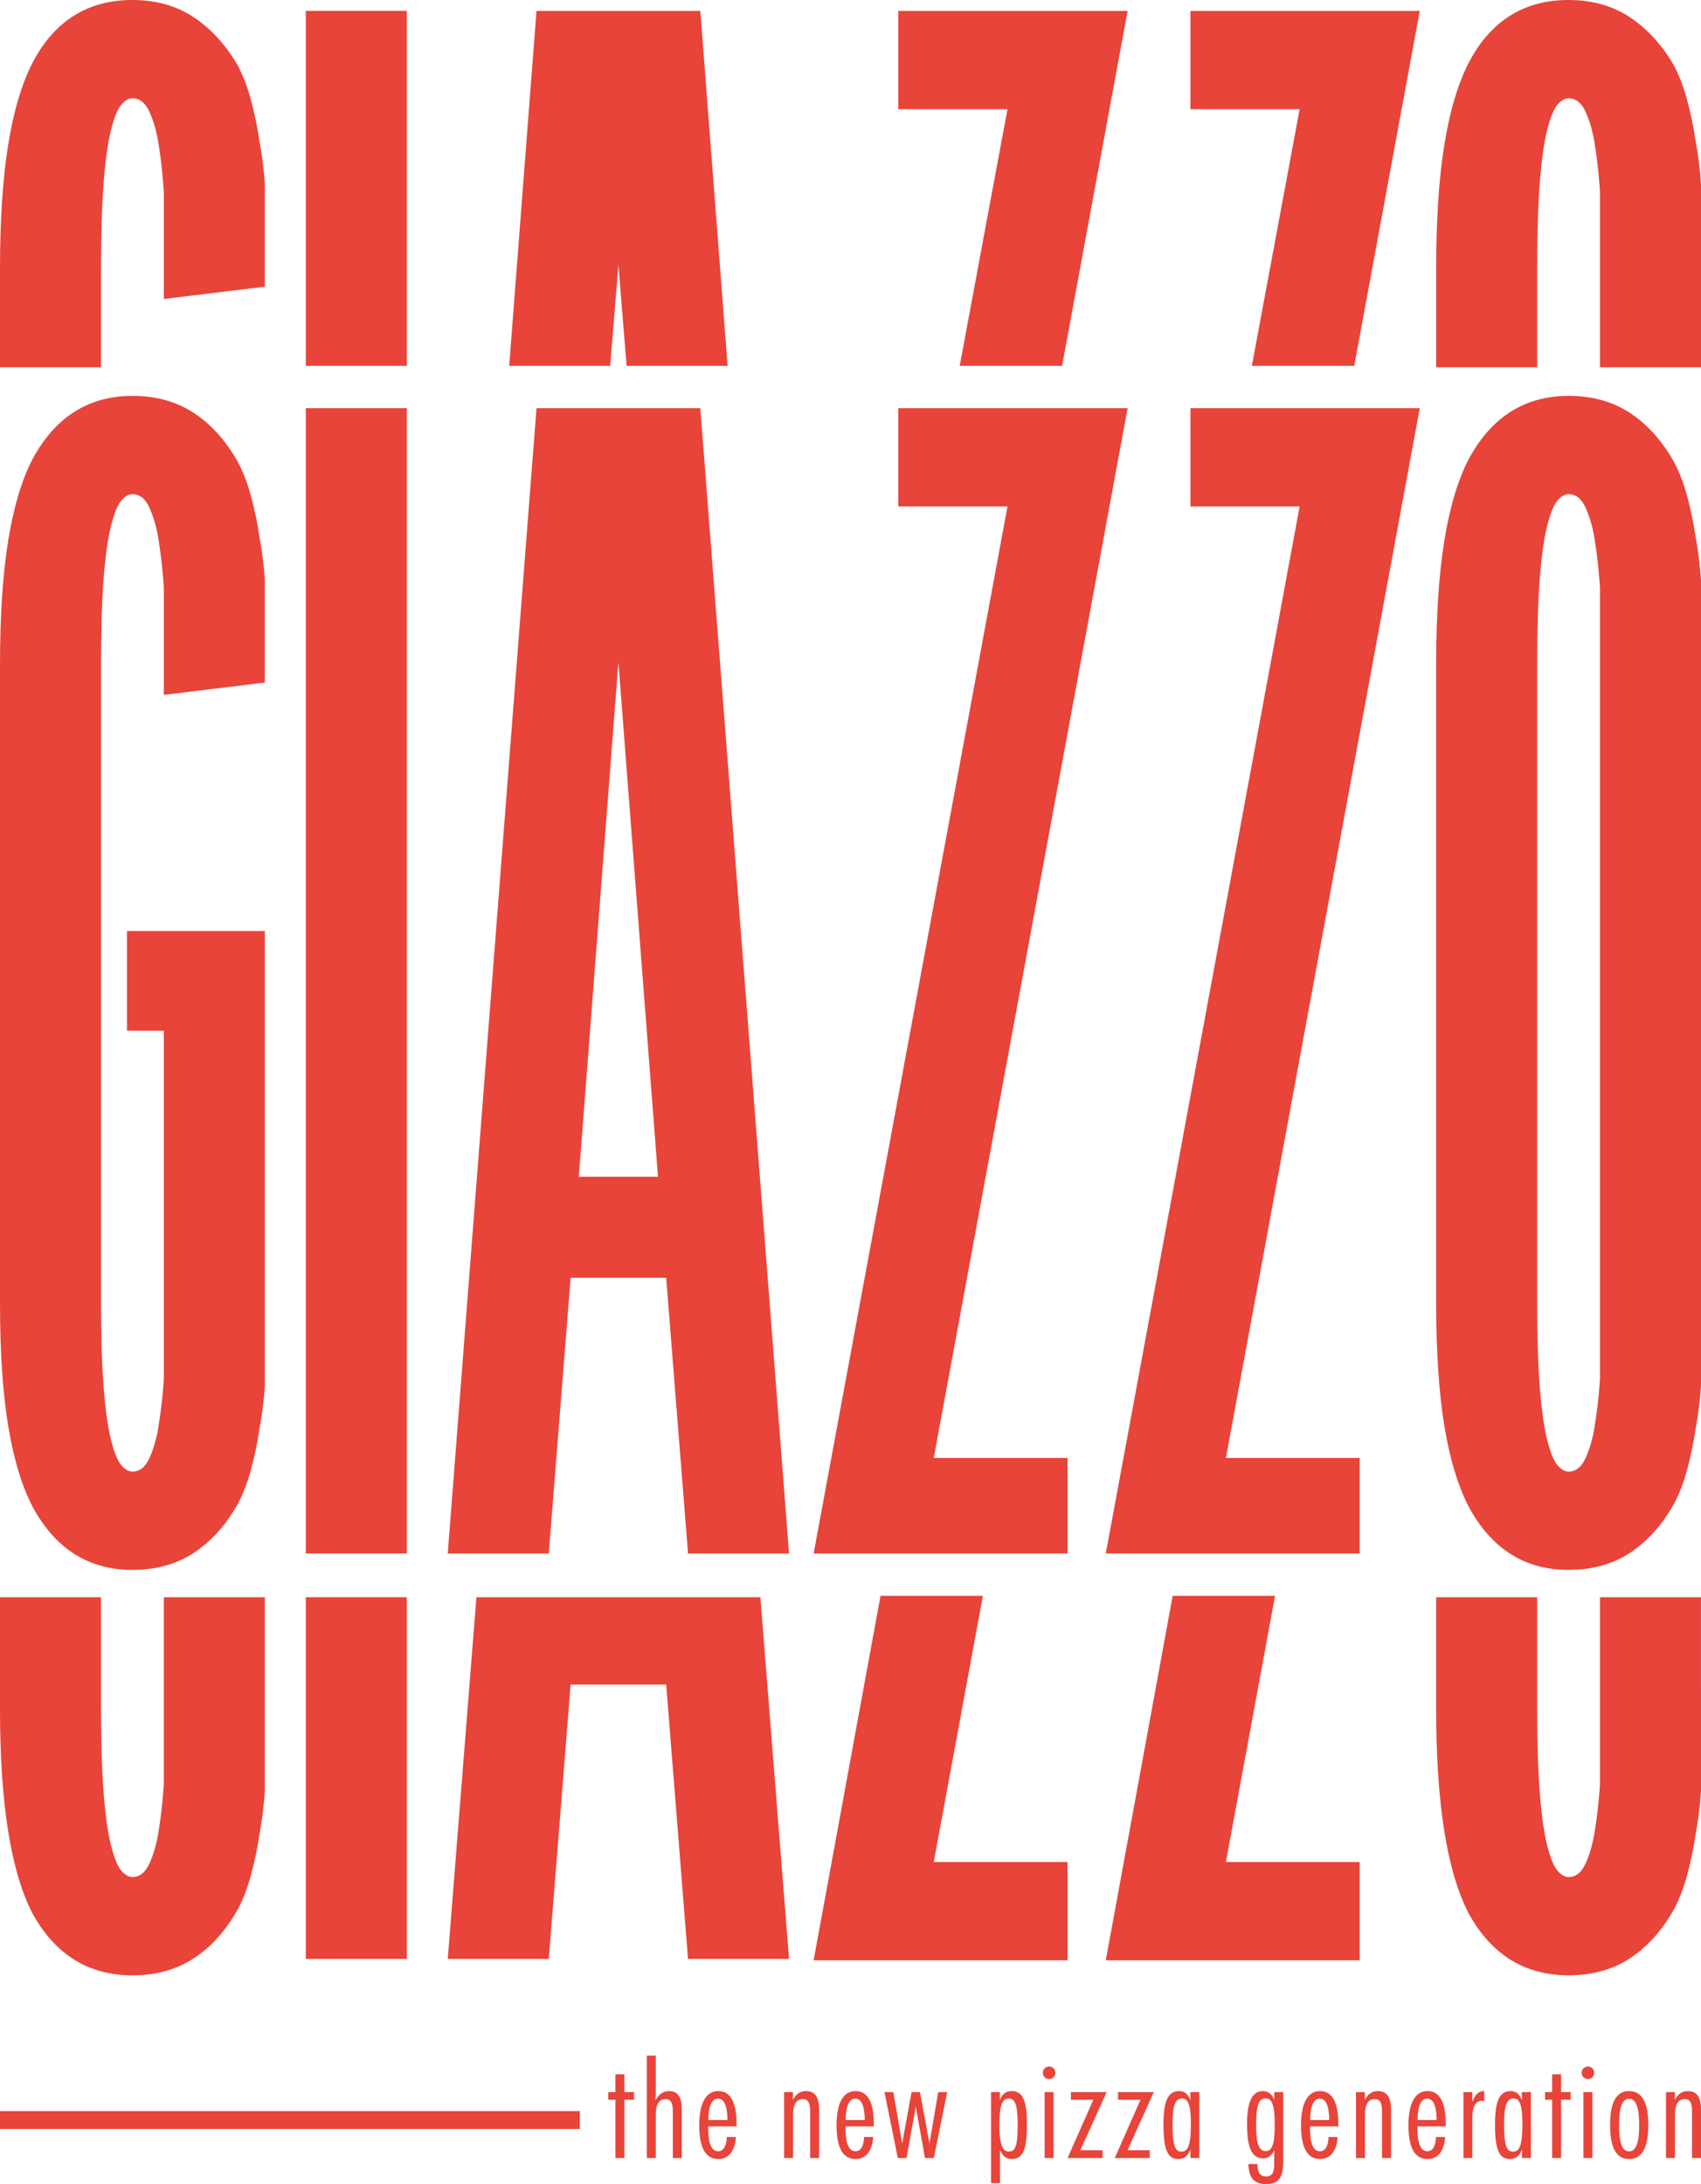 <svg xmlns="http://www.w3.org/2000/svg" id="Ebene_2" viewBox="0 0 616.961 792.22"><defs><style>.cls-1{fill:#e8443a;}</style></defs><g id="Ebene_1-2"><path class="cls-1" d="M223.206,782.751v-21.12h-2.558v-2.784h2.558v-6.452h3.255v6.452h3.488v2.784h-3.488v21.12h-3.255Z"></path><path class="cls-1" d="M234.598,782.751v-37.133h3.255v13.322c0,.696-.047,1.764-.093,2.692h.093c1.023-1.903,2.697-3.156,4.743-3.156,3.348,0,4.696,2.228,4.696,6.684v17.592h-3.255v-16.802c0-3.157-.651-4.549-2.743-4.549-2.139,0-3.441,1.579-3.441,5.756v15.596h-3.255Z"></path><path class="cls-1" d="M256.872,771.286v.186c-.046,6.081,1.209,8.819,3.627,8.819,1.86,0,3.022-1.81,3.115-5.153h3.302c-.326,5.059-2.65,7.984-6.37,7.984-4.603,0-6.928-4.038-6.928-12.207,0-8.03,2.418-12.44,6.882-12.44s6.649,4.039,6.649,12.022v.789h-10.276ZM256.918,768.965h6.928c-.046-5.013-1.116-7.751-3.441-7.751-2.185,0-3.441,2.646-3.487,7.751Z"></path><path class="cls-1" d="M284.4,782.751v-23.904h3.208v2.739h.047c.93-1.857,2.464-3.11,4.603-3.11,3.162,0,4.836,1.903,4.836,6.684v17.592h-3.255v-16.802c0-3.574-.884-4.549-2.697-4.549-2.139,0-3.487,1.579-3.487,5.756v15.596h-3.255Z"></path><path class="cls-1" d="M306.673,771.286v.186c-.046,6.081,1.209,8.819,3.627,8.819,1.86,0,3.022-1.81,3.115-5.153h3.302c-.326,5.059-2.65,7.984-6.37,7.984-4.603,0-6.928-4.038-6.928-12.207,0-8.03,2.418-12.44,6.882-12.44s6.649,4.039,6.649,12.022v.789h-10.276ZM306.719,768.965h6.928c-.046-5.013-1.116-7.751-3.441-7.751-2.185,0-3.441,2.646-3.487,7.751Z"></path><path class="cls-1" d="M325.645,782.751l-4.836-23.904h3.208l3.208,18.659,3.395-18.659h3.069l3.441,18.659,3.162-18.659h3.255l-4.836,23.904h-3.208l-3.348-18.613-3.348,18.613h-3.162Z"></path><path class="cls-1" d="M359.45,791.849v-33.002h3.208v2.692h.093c.837-1.95,2.046-3.064,4.138-3.064,4.045,0,5.58,3.296,5.58,12.115,0,9.562-1.627,12.532-5.58,12.532-1.953,0-3.301-1.16-4.138-3.249h-.093c.047,1.438.047,2.739.047,3.806v8.169h-3.255ZM369.122,770.59c0-7.009-.93-9.423-3.255-9.423s-3.394,2.553-3.394,9.423c0,7.473,1.302,9.794,3.394,9.794,2.371,0,3.255-1.764,3.255-9.794Z"></path><path class="cls-1" d="M378.235,751.838c0-1.253,1.023-2.274,2.278-2.274,1.302,0,2.278,1.021,2.278,2.274,0,1.3-.976,2.274-2.232,2.274-1.302,0-2.325-.974-2.325-2.274ZM378.887,782.751v-23.904h3.255v23.904h-3.255Z"></path><path class="cls-1" d="M387.256,782.751v-.093l9.3-21.027h-8.138v-2.784h12.927v.092l-9.486,20.98h8.044v2.832h-12.647Z"></path><path class="cls-1" d="M404.368,782.751v-.093l9.299-21.027h-8.138v-2.784h12.927v.092l-9.486,20.98h8.044v2.832h-12.647Z"></path><path class="cls-1" d="M421.991,770.544c0-8.912,1.86-12.068,5.719-12.068,1.999,0,3.162,1.114,3.999,3.156h.093l-.093-2.784h3.302v23.904h-3.255l.047-3.017h-.047c-.837,2.135-2.232,3.388-4.231,3.388-3.673,0-5.533-2.46-5.533-12.579ZM431.941,770.498c0-7.427-1.116-9.33-3.254-9.33-2.232,0-3.395,1.996-3.395,9.33,0,8.726,1.256,9.933,3.302,9.933,2.185,0,3.348-2.089,3.348-9.933Z"></path><path class="cls-1" d="M452.82,784.933h3.254c0,3.064.977,4.503,3.116,4.503,2.511,0,2.976-1.857,2.976-4.595v-4.781h-.047c-.883,1.857-2.232,2.831-3.999,2.831-4.231,0-5.812-4.177-5.812-12.439,0-8.169,1.907-11.976,5.766-11.976,1.953,0,3.254,1.16,4.045,3.017h.093l-.047-2.645h3.255v25.25c0,5.524-1.442,8.123-6.231,8.123-4.418,0-6.278-2.414-6.37-7.288ZM462.352,770.544c0-7.426-1.163-9.422-3.348-9.422-2.372,0-3.395,2.228-3.395,9.747,0,6.684.977,9.376,3.534,9.376s3.208-3.528,3.208-9.701Z"></path><path class="cls-1" d="M475.139,771.286v.186c-.047,6.081,1.209,8.819,3.627,8.819,1.86,0,3.023-1.81,3.115-5.153h3.302c-.326,5.059-2.651,7.984-6.37,7.984-4.603,0-6.928-4.038-6.928-12.207,0-8.03,2.418-12.44,6.882-12.44s6.649,4.039,6.649,12.022v.789h-10.276ZM475.185,768.965h6.928c-.047-5.013-1.116-7.751-3.441-7.751-2.185,0-3.441,2.646-3.488,7.751Z"></path><path class="cls-1" d="M491.833,782.751v-23.904h3.208v2.739h.046c.93-1.857,2.465-3.11,4.603-3.11,3.162,0,4.836,1.903,4.836,6.684v17.592h-3.255v-16.802c0-3.574-.883-4.549-2.697-4.549-2.139,0-3.488,1.579-3.488,5.756v15.596h-3.254Z"></path><path class="cls-1" d="M514.106,771.286v.186c-.047,6.081,1.209,8.819,3.627,8.819,1.86,0,3.023-1.81,3.115-5.153h3.302c-.326,5.059-2.651,7.984-6.37,7.984-4.603,0-6.928-4.038-6.928-12.207,0-8.03,2.418-12.44,6.882-12.44s6.649,4.039,6.649,12.022v.789h-10.276ZM514.152,768.965h6.928c-.047-5.013-1.116-7.751-3.441-7.751-2.185,0-3.441,2.646-3.488,7.751Z"></path><path class="cls-1" d="M530.799,782.751v-23.904h3.208v3.527h.046c.837-2.413,2.186-3.899,4.046-3.899h.233v3.713c-.233-.139-.605-.186-.93-.186-2.139,0-3.394,2.042-3.394,6.22v14.528h-3.208Z"></path><path class="cls-1" d="M542.238,770.544c0-8.912,1.86-12.068,5.719-12.068,1.999,0,3.162,1.114,3.999,3.156h.093l-.093-2.784h3.302v23.904h-3.255l.047-3.017h-.047c-.837,2.135-2.232,3.388-4.231,3.388-3.673,0-5.533-2.46-5.533-12.579ZM552.188,770.498c0-7.427-1.116-9.33-3.254-9.33-2.232,0-3.395,1.996-3.395,9.33,0,8.726,1.256,9.933,3.302,9.933,2.185,0,3.348-2.089,3.348-9.933Z"></path><path class="cls-1" d="M562.976,782.751v-21.12h-2.557v-2.784h2.557v-6.452h3.255v6.452h3.488v2.784h-3.488v21.12h-3.255Z"></path><path class="cls-1" d="M573.671,751.838c0-1.253,1.023-2.274,2.278-2.274,1.302,0,2.278,1.021,2.278,2.274,0,1.3-.977,2.274-2.232,2.274-1.302,0-2.324-.974-2.324-2.274ZM574.322,782.751v-23.904h3.255v23.904h-3.255Z"></path><path class="cls-1" d="M583.994,770.776c0-8.494,2.371-12.3,6.882-12.3,4.557,0,6.974,3.852,6.974,12.3,0,8.494-2.418,12.347-6.974,12.347-4.511,0-6.882-3.852-6.882-12.347ZM594.549,770.776c0-6.405-1.163-9.515-3.673-9.515-2.418,0-3.627,2.785-3.627,9.515,0,6.684,1.209,9.562,3.627,9.562,2.464,0,3.673-2.971,3.673-9.562Z"></path><path class="cls-1" d="M604.267,782.751v-23.904h3.208v2.739h.046c.93-1.857,2.465-3.11,4.603-3.11,3.162,0,4.836,1.903,4.836,6.684v17.592h-3.255v-16.802c0-3.574-.883-4.549-2.697-4.549-2.139,0-3.488,1.579-3.488,5.756v15.596h-3.254Z"></path><path class="cls-1" d="M86.157,23.597c1.981,3.683,3.628,8.015,4.951,12.998,1.316,4.982,2.306,9.787,2.971,14.406.99,5.284,1.648,10.568,1.981,15.845v37.136l-36.641,4.456v-38.622c0-.657-.17-2.801-.495-6.437-.333-3.628-.828-7.505-1.485-11.636-.665-4.123-1.733-7.837-3.218-11.141-1.485-3.296-3.551-4.952-6.189-4.952-1.323,0-2.646.743-3.961,2.228-1.323,1.485-2.561,4.456-3.713,8.913-1.161,4.456-2.066,10.731-2.723,18.816-.666,8.093-.99,18.739-.99,31.937v35.651H0v-35.651c0-17.826.99-32.843,2.971-45.067,1.981-12.224,4.952-22.181,8.913-29.879C19.806,7.536,31.852,0,48.03,0c8.58,0,16.007,2.097,22.282,6.283,6.267,4.185,11.551,9.957,15.845,17.315ZM48.03,143.594c8.58,0,16.007,2.066,22.282,6.19,6.267,4.131,11.551,9.988,15.845,17.578,1.981,3.636,3.628,7.923,4.951,12.874,1.316,4.952,2.306,9.741,2.971,14.36.99,5.284,1.648,10.568,1.981,15.845v37.136l-36.641,4.456v-38.622c0-.657-.17-2.801-.495-6.437-.333-3.628-.828-7.505-1.485-11.636-.665-4.124-1.733-7.837-3.218-11.141-1.485-3.296-3.551-4.952-6.189-4.952-1.323,0-2.646.743-3.961,2.228-1.323,1.485-2.561,4.456-3.713,8.913-1.161,4.456-2.066,10.731-2.723,18.816-.666,8.093-.99,18.739-.99,31.937v230.741c0,13.207.325,23.852.99,31.937.657,8.093,1.563,14.36,2.723,18.816,1.153,4.456,2.391,7.427,3.713,8.913,1.315,1.485,2.638,2.228,3.961,2.228,2.638,0,4.704-1.648,6.189-4.951,1.485-3.296,2.553-7.01,3.218-11.141.658-4.123,1.153-7.922,1.485-11.388.325-3.466.495-5.524.495-6.19v-126.264h-13.369v-36.147h50.01v164.886c-.333,5.285-.99,10.568-1.981,15.845-.665,4.626-1.655,9.408-2.971,14.36-1.323,4.951-2.971,9.245-4.951,12.874-4.294,7.597-9.578,13.454-15.845,17.578-6.275,4.132-13.702,6.19-22.282,6.19-15.845,0-27.899-7.59-36.146-22.777-3.961-7.59-6.932-17.408-8.913-29.462-1.981-12.046-2.971-26.986-2.971-44.811v-231.236c0-17.826.99-32.843,2.971-45.059,1.981-12.209,4.952-22.112,8.913-29.709,8.247-15.179,20.301-22.777,36.146-22.777ZM59.418,579.329h36.641v70.312c-.333,5.284-.99,10.568-1.981,15.844-.665,4.627-1.655,9.408-2.971,14.36-1.323,4.952-2.971,9.246-4.951,12.874-4.294,7.597-9.578,13.454-15.845,17.578-6.275,4.123-13.702,6.189-22.282,6.189-15.845,0-27.899-7.427-36.146-22.282-7.923-15.18-11.884-39.937-11.884-74.273v-40.602h36.641v39.612c0,13.207.325,23.853.99,31.938.657,8.093,1.563,14.36,2.723,18.815,1.153,4.456,2.391,7.427,3.713,8.913,1.315,1.485,2.638,2.228,3.961,2.228,2.638,0,4.704-1.648,6.189-4.951,1.485-3.296,2.553-7.01,3.218-11.141.658-4.124,1.153-7.922,1.485-11.389.325-3.466.495-5.524.495-6.19v-67.835Z"></path><path class="cls-1" d="M110.914,3.961h36.641v128.74h-36.641V3.961ZM110.914,563.484V148.051h36.641v415.433h-36.641ZM110.914,710.544v-131.215h36.641v131.215h-36.641Z"></path><path class="cls-1" d="M206.968,463.463l-7.923,100.021h-36.641l32.185-415.433h59.418l32.185,415.433h-36.641l-7.923-100.021h-34.66ZM172.802,579.329h102.992l10.398,131.215h-36.641l-7.923-99.526h-34.66l-7.923,99.526h-36.641l10.398-131.215ZM224.298,96.06l-2.971,36.641h-36.641L194.589,3.961h59.418l9.903,128.74h-36.641l-2.971-36.641ZM224.298,240.149l-14.36,186.673h28.719l-14.36-186.673Z"></path><path class="cls-1" d="M325.807,148.051h83.186l-70.312,380.773h48.525v34.66h-92.098l70.312-379.782h-39.612v-35.651ZM356.506,578.834l-17.826,96.555h48.525v35.651h-92.098l24.263-132.206h37.136ZM348.089,132.701l17.33-93.089h-39.612V3.961h83.186l-23.767,128.74h-37.136Z"></path><path class="cls-1" d="M431.772,148.051h83.186l-70.312,380.773h48.525v34.66h-92.098l70.312-379.782h-39.612v-35.651ZM462.471,578.834l-17.826,96.555h48.525v35.651h-92.098l24.263-132.206h37.136ZM454.054,132.701l17.33-93.089h-39.612V3.961h83.186l-23.767,128.74h-37.136Z"></path><path class="cls-1" d="M607.058,23.597c1.981,3.683,3.628,8.015,4.951,12.998,1.316,4.982,2.306,9.787,2.971,14.406.99,5.284,1.648,10.568,1.981,15.845v66.35h-36.641v-63.38c0-.657-.17-2.801-.495-6.437-.333-3.628-.828-7.505-1.485-11.636-.665-4.123-1.733-7.837-3.218-11.141-1.485-3.296-3.551-4.952-6.189-4.952-1.323,0-2.646.743-3.961,2.228-1.323,1.485-2.561,4.456-3.713,8.913-1.161,4.456-2.066,10.731-2.723,18.816-.666,8.093-.99,18.739-.99,31.937v35.651h-36.641v-35.651c0-17.826.99-32.843,2.971-45.067,1.981-12.224,4.952-22.181,8.913-29.879,7.923-15.063,19.969-22.599,36.146-22.599,8.58,0,16.007,2.097,22.282,6.283,6.267,4.185,11.551,9.957,15.845,17.315ZM568.931,143.594c8.58,0,16.007,2.066,22.282,6.19,6.267,4.131,11.551,9.988,15.845,17.578,1.981,3.636,3.628,7.923,4.951,12.874,1.316,4.952,2.306,9.741,2.971,14.36.99,5.284,1.648,10.568,1.981,15.845v292.14c-.333,5.285-.99,10.568-1.981,15.845-.665,4.626-1.655,9.408-2.971,14.36-1.323,4.951-2.971,9.245-4.951,12.874-4.294,7.597-9.578,13.454-15.845,17.578-6.275,4.132-13.702,6.19-22.282,6.19-15.845,0-27.899-7.59-36.146-22.777-3.961-7.59-6.932-17.408-8.913-29.462-1.981-12.046-2.971-26.986-2.971-44.811v-231.236c0-17.826.99-32.843,2.971-45.059,1.981-12.209,4.952-22.112,8.913-29.709,8.247-15.179,20.301-22.777,36.146-22.777ZM616.961,612.504v37.137c-.333,5.284-.99,10.568-1.981,15.844-.665,4.627-1.655,9.408-2.971,14.36-1.323,4.952-2.971,9.246-4.951,12.874-4.294,7.597-9.578,13.454-15.845,17.578-6.275,4.123-13.702,6.189-22.282,6.189-15.845,0-27.899-7.427-36.146-22.282-7.923-15.18-11.884-39.937-11.884-74.273v-40.602h36.641v39.612c0,13.207.325,23.853.99,31.938.657,8.093,1.563,14.36,2.723,18.815,1.153,4.456,2.391,7.427,3.713,8.913,1.315,1.485,2.638,2.228,3.961,2.228,2.638,0,4.704-1.648,6.189-4.951,1.485-3.296,2.553-7.01,3.218-11.141.658-4.124,1.153-7.922,1.485-11.389.325-3.466.495-5.524.495-6.19v-67.835h36.641v33.175ZM580.32,213.411c0-.657-.17-2.801-.495-6.437-.333-3.628-.828-7.505-1.485-11.636-.665-4.124-1.733-7.837-3.218-11.141-1.485-3.296-3.551-4.952-6.189-4.952-1.323,0-2.646.743-3.961,2.228-1.323,1.485-2.561,4.456-3.713,8.913-1.161,4.456-2.066,10.731-2.723,18.816-.666,8.093-.99,18.739-.99,31.937v230.741c0,13.207.325,23.852.99,31.937.657,8.093,1.563,14.36,2.723,18.816,1.153,4.456,2.391,7.427,3.713,8.913,1.315,1.485,2.638,2.228,3.961,2.228,2.638,0,4.704-1.648,6.189-4.951,1.485-3.296,2.553-7.01,3.218-11.141.658-4.123,1.153-7.922,1.485-11.388.325-3.466.495-5.524.495-6.19V213.411Z"></path><rect class="cls-1" y="765.73" width="210.301" height="6.472"></rect></g></svg>